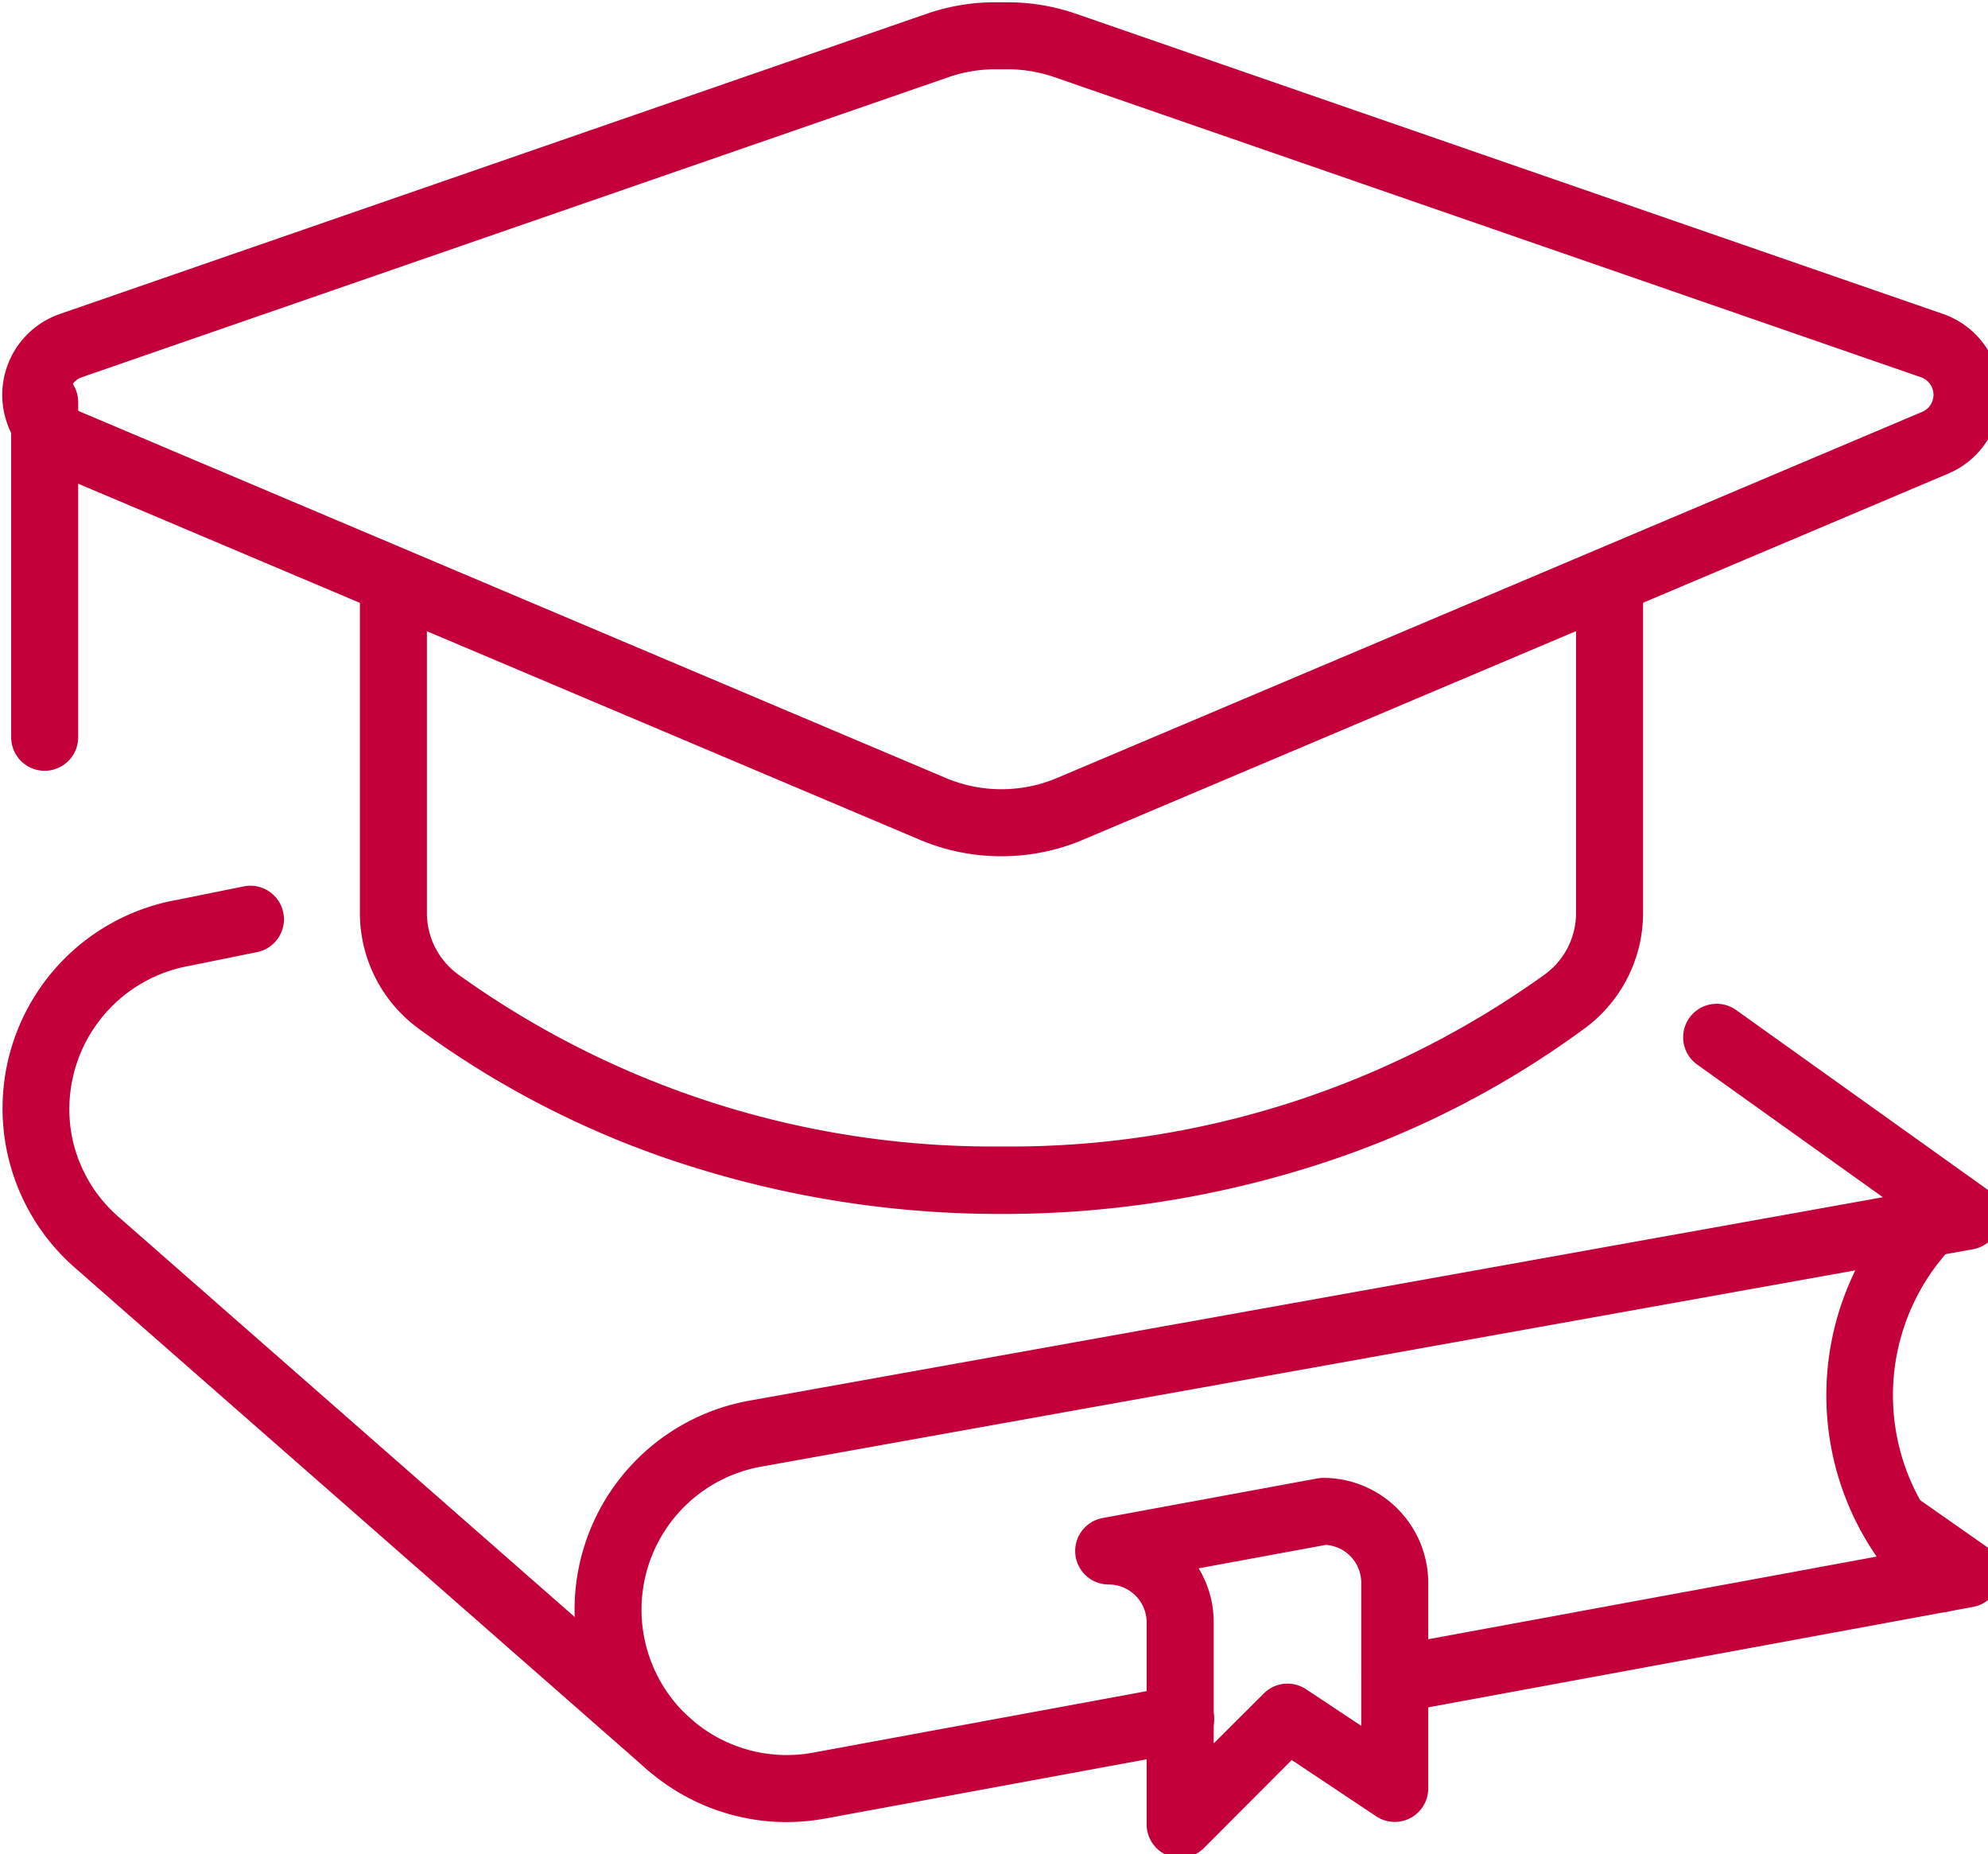 <?xml version="1.0" encoding="utf-8"?><svg id="Group_602" data-name="Group 602" xmlns="http://www.w3.org/2000/svg" xmlns:xlink="http://www.w3.org/1999/xlink" width="89" height="83" viewBox="0 0 89 83">
  <defs>
    <clipPath id="clip-path">
      <rect id="Rectangle_279" data-name="Rectangle 279" width="89" height="83" fill="none" stroke="#c4003b" stroke-width="3"/>
    </clipPath>
  </defs>
  <g id="Group_601" data-name="Group 601" clip-path="url(#clip-path)">
    <path id="Path_278" data-name="Path 278" d="M55.613,51.614a1.494,1.494,0,0,1-1.011-.392l-.093-.082c-.082-.071-.184-.16-.291-.268a12.7,12.7,0,0,1-.233-17.709,1.5,1.5,0,0,1,2.179,2.063,9.65,9.65,0,0,0,.18,13.528l.008.008c.026.027.074.068.125.113s.1.087.149.132a1.5,1.5,0,0,1-1.012,2.608Z" transform="translate(31.259 20.554)" fill="#c4003b"/>
    <path id="Path_279" data-name="Path 279" d="M40.607,40.751a4.708,4.708,0,0,1,4.7,4.7v9.2a1.5,1.5,0,0,1-2.332,1.248l-3.78-2.52L35.263,57.32A1.5,1.5,0,0,1,32.7,56.259V47.224a1.7,1.7,0,0,0-1.7-1.7,1.5,1.5,0,0,1-.272-2.975l9.607-1.771A1.5,1.5,0,0,1,40.607,40.751Zm1.7,11.1v-6.4a1.7,1.7,0,0,0-1.586-1.7L35.03,44.8a4.674,4.674,0,0,1,.672,2.42v5.414L37.945,50.4a1.5,1.5,0,0,1,1.893-.187Z" transform="translate(18.634 25.397)" fill="#c4003b"/>
    <path id="Path_280" data-name="Path 280" d="M39,51.061a1.5,1.5,0,0,1-.27-2.975l22.1-4.072-.256-.179a1.5,1.5,0,0,1,1.721-2.457l3.189,2.234a1.5,1.5,0,0,1-.589,2.7L39.272,51.036A1.509,1.509,0,0,1,39,51.061Z" transform="translate(23.443 25.61)" fill="#c4003b"/>
    <path id="Path_281" data-name="Path 281" d="M29.348,64.124a1.494,1.494,0,0,1-.988-.372L2.779,41.321A9.478,9.478,0,0,1,7.337,24.83l2.974-.6a1.5,1.5,0,1,1,.6,2.94l-2.992.608-.038.007A6.516,6.516,0,0,0,2.6,35.318a6.42,6.42,0,0,0,2.153,3.744L30.338,61.5a1.5,1.5,0,0,1-.99,2.628Z" transform="translate(0.601 15.445)" fill="#c4003b"/>
    <path id="Line_242" data-name="Line 242" d="M0,16.5A1.5,1.5,0,0,1-1.5,15V0A1.5,1.5,0,0,1,0-1.5,1.5,1.5,0,0,1,1.5,0V15A1.5,1.5,0,0,1,0,16.5Z" transform="translate(2 18)" fill="#c4003b"/>
    <path id="Path_282" data-name="Path 282" d="M44.23,37.724a9.35,9.35,0,0,1-3.66-.741L1.837,20.6a3.83,3.83,0,0,1,.239-7.146L40.884.016A9.382,9.382,0,0,1,43.956-.5H44.5a9.4,9.4,0,0,1,3.072.516L86.383,13.45a3.83,3.83,0,0,1,.24,7.146L47.89,36.983A9.35,9.35,0,0,1,44.23,37.724ZM43.956,2.5a6.388,6.388,0,0,0-2.091.352L3.058,16.285a.83.83,0,0,0-.051,1.548L41.739,34.22a6.406,6.406,0,0,0,4.983,0L85.453,17.833a.83.83,0,0,0-.052-1.548L46.6,2.851A6.4,6.4,0,0,0,44.5,2.5Z" transform="translate(0.601 0.601)" fill="#c4003b"/>
    <path id="Path_283" data-name="Path 283" d="M38.219,44.58A45.968,45.968,0,0,1,24.5,42.508,41.57,41.57,0,0,1,12.111,36.27,6.412,6.412,0,0,1,9.5,31.15V16.231h3V31.15a3.4,3.4,0,0,0,1.4,2.709,41.02,41.02,0,0,0,24.323,7.7,41,41,0,0,0,24.323-7.7,3.4,3.4,0,0,0,1.4-2.709V16.231h3V31.15a6.412,6.412,0,0,1-2.61,5.12,41.57,41.57,0,0,1-12.386,6.238A45.968,45.968,0,0,1,38.219,44.58Z" transform="translate(6.612 9.756)" fill="#c4003b"/>
    <path id="Path_284" data-name="Path 284" d="M24.986,64.124a9.507,9.507,0,0,1-1.629-18.869l50.717-9.1-8.312-5.937a1.5,1.5,0,0,1,1.744-2.441l11.208,8.006a1.5,1.5,0,0,1-.607,2.7L23.882,48.209a6.505,6.505,0,1,0,2.249,12.815l16.215-2.988a1.5,1.5,0,1,1,.544,2.95L26.669,63.975l-.011,0A9.616,9.616,0,0,1,24.986,64.124Z" transform="translate(10.219 17.432)" fill="#c4003b"/>
  </g>
</svg>
